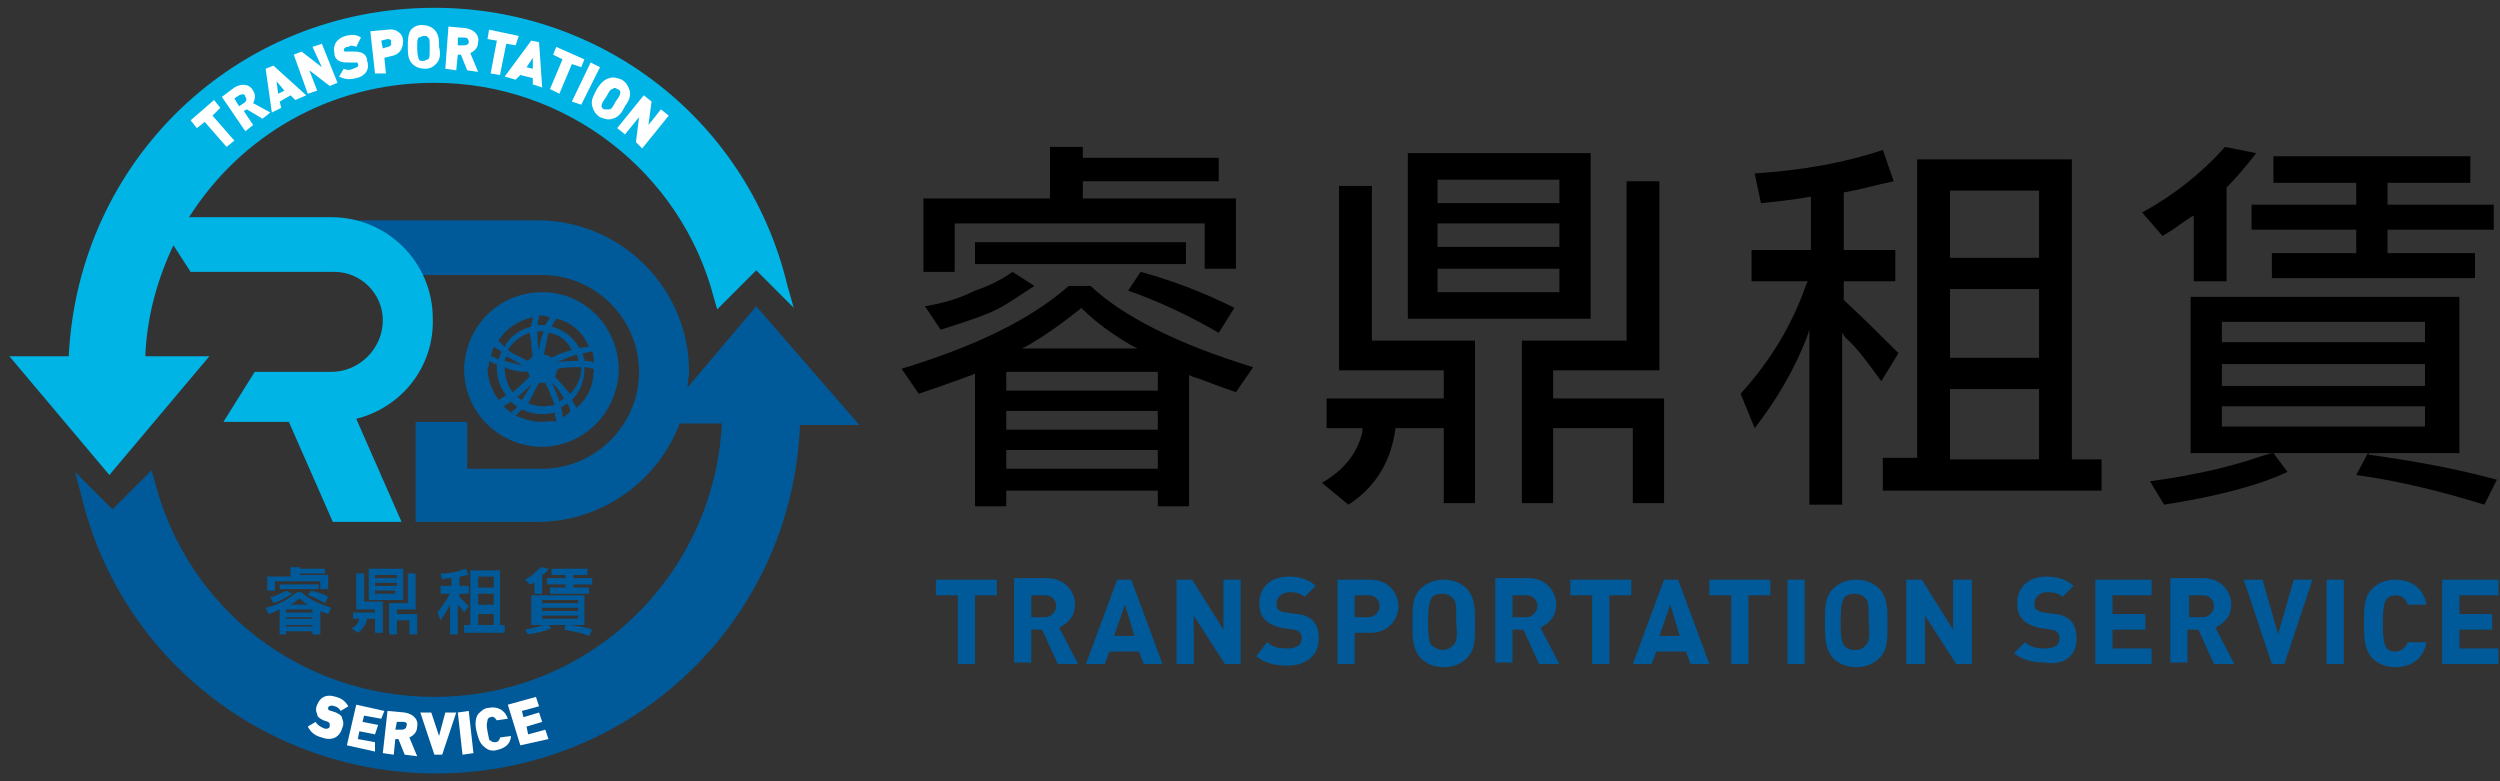 <?xml version="1.0" encoding="utf-8"?>
<!-- Generator: Adobe Illustrator 25.4.6, SVG Export Plug-In . SVG Version: 6.00 Build 0)  -->
<svg version="1.1" id="圖層_1" xmlns="http://www.w3.org/2000/svg" xmlns:xlink="http://www.w3.org/1999/xlink" x="0px" y="0px"
	 viewBox="0 0 160 50" style="enable-background:new 0 0 160 50;" xml:space="preserve">
<rect x="0" y="0" width="160" height="50" fill="#333333" stroke="none"/>
<style type="text/css">
	.st0{fill:#005A99;}
	.st1{fill:#00B4E6;}
	.st2{fill:#FFFFFF;}
</style>
<g>
	<g>
		<g>
			<path class="st0" d="M17.2,39.3L17,38.9c0.9-0.2,1.5-0.6,2-1h0.3c0.4,0.4,1,0.7,1.9,1L21,39.3c-0.2-0.1-0.4-0.1-0.5-0.2v1.5H20
				v-0.2h-1.7v0.2h-0.4v-1.6C17.7,39.1,17.5,39.2,17.2,39.3z M19.2,36.3v0.1h1.6v0.3h-1.6v0.1H21v0.9h-0.5v-0.5h-2.9v0.6h-0.5v-0.9
				h1.5v-0.6H19.2z M18.7,38c-0.2,0.1-0.3,0.2-0.5,0.3c-0.2,0.1-0.4,0.2-0.7,0.3l-0.2-0.4c0.2,0,0.4-0.1,0.6-0.2
				c0.2-0.1,0.3-0.1,0.4-0.2L18.7,38z M20.4,37.4v0.3h-2.5v-0.3H20.4z M20,39.2V39h-1.7v0.2H20z M20,39.6v-0.1h-1.7v0.1H20z
				 M20,40.1v-0.1h-1.7v0.1H20z M19.2,38.3c-0.2,0.1-0.4,0.3-0.6,0.4h1.1C19.5,38.6,19.3,38.4,19.2,38.3z M21,38.2l-0.2,0.4
				c-0.4-0.2-0.7-0.4-1.1-0.5l0.2-0.3C20.3,37.9,20.7,38,21,38.2z"/>
		</g>
		<g>
			<path class="st0" d="M24,39.3V39h-1.2v-2.3h0.5v1.8h1.2v2H24v-0.9h-0.5c-0.1,0.4-0.3,0.7-0.6,0.9l-0.4-0.3
				c0.3-0.1,0.4-0.3,0.5-0.6h-0.4v-0.4H24z M25.8,36.4v2h-2.2v-2H25.8z M25.4,37v-0.2H24V37H25.4z M25.4,37.5v-0.2H24v0.2H25.4z
				 M25.4,37.8H24V38h1.3V37.8z M25.4,39.3h1.3v1.3h-0.5v-0.9h-0.8v0.9h-0.5v-2h1.2v-1.9h0.5V39h-1.2V39.3z"/>
		</g>
		<g>
			<path class="st0" d="M28.9,37.5V37c-0.2,0-0.4,0-0.6,0.1l-0.1-0.4c0.6,0,1.1-0.1,1.6-0.3l0.2,0.4c-0.2,0-0.4,0.1-0.6,0.1v0.6h0.6
				V38h-0.6v0.2c0.2,0.2,0.4,0.4,0.6,0.6l-0.3,0.4c-0.1-0.2-0.3-0.4-0.4-0.5v1.9h-0.5v-1.9c-0.2,0.4-0.4,0.7-0.6,1l-0.2-0.5
				c0.3-0.4,0.6-0.8,0.8-1.2h-0.6v-0.5H28.9z M32,40h0.3v0.5h-2.6V40h0.4v-3.5H32V40z M31.6,37.6v-0.7h-1v0.7H31.6z M31.6,38.8V38
				h-1v0.7H31.6z M31.6,40v-0.7h-1V40H31.6z"/>
		</g>
		<g>
			<path class="st0" d="M33.9,37.4l-0.3-0.3c0.4-0.2,0.7-0.5,1-0.8l0.5,0.1c-0.1,0.2-0.2,0.3-0.4,0.4V38h-0.5v-0.7
				C34.1,37.3,34,37.4,33.9,37.4z M37.4,38.1V40h-0.9c0.5,0.1,0.9,0.1,1.4,0.3l-0.2,0.4c-0.5-0.2-1-0.3-1.6-0.4l0.1-0.3h-1.1
				l0.2,0.2c-0.4,0.2-0.9,0.3-1.5,0.4l-0.2-0.3c0.5-0.1,0.9-0.2,1.2-0.3h-0.8v-1.9H37.4z M37,38.6v-0.2h-2.3v0.2H37z M37,39.1v-0.2
				h-2.3v0.2H37z M37,39.4h-2.3v0.2H37V39.4z M37.6,36.4v0.4h-0.9V37h1.2v0.4h-1.2v0.2h1v0.4h-2.5v-0.4h1v-0.2h-1.2V37h1.2v-0.2
				h-0.9v-0.4H37.6z"/>
		</g>
	</g>
	<g>
		<polygon class="st1" points="21.3,33.4 17.3,24.3 21.7,24.3 25.7,33.4 		"/>
	</g>
	<g>
		<path class="st0" d="M36.9,26.1c-0.1-0.2-0.2-0.3-0.3-0.5c0.5-0.5,0.8-1.2,0.8-2c0,0,0-0.1,0-0.1c0.2,0,0.4,0.1,0.6,0.1
			C38,24.7,37.6,25.5,36.9,26.1L36.9,26.1z M36,26.7c0-0.2,0-0.4-0.1-0.6c0.1-0.1,0.3-0.2,0.4-0.3c0.1,0.2,0.2,0.4,0.2,0.5
			C36.4,26.5,36.2,26.6,36,26.7L36,26.7z M34.6,27c-0.6,0-1.1-0.2-1.6-0.4c0.1-0.1,0.3-0.3,0.4-0.4c0.4,0.2,0.8,0.3,1.2,0.3
			c0.3,0,0.6,0,0.9-0.1c0,0.2,0.1,0.4,0.1,0.6C35.3,26.9,35,27,34.6,27L34.6,27z M33,26.6c-0.1-0.1-0.2-0.1-0.3-0.2
			C32.8,26.4,32.9,26.5,33,26.6L33,26.6z M32.7,25.7c0.1,0.1,0.2,0.2,0.4,0.3c-0.1,0.2-0.3,0.3-0.4,0.4c-0.2-0.1-0.3-0.3-0.5-0.4
			C32.4,25.9,32.6,25.8,32.7,25.7L32.7,25.7z M31.3,23.1c0.2,0.1,0.3,0.2,0.5,0.2c0,0.1,0,0.1,0,0.2c0,0.7,0.2,1.3,0.6,1.8
			c-0.2,0.1-0.3,0.2-0.5,0.3c-0.4-0.6-0.7-1.3-0.7-2C31.3,23.4,31.3,23.3,31.3,23.1L31.3,23.1z M31.4,22.9c0,0,0,0.1,0,0.1
			C31.4,23,31.4,22.9,31.4,22.9L31.4,22.9z M31.8,21.9C31.8,21.8,31.8,21.8,31.8,21.9C31.8,21.8,31.8,21.8,31.8,21.9L31.8,21.9z
			 M31.7,22.1C31.7,22.1,31.7,22,31.7,22.1C31.7,22,31.7,22.1,31.7,22.1L31.7,22.1z M32.1,22.5C32,22.7,32,22.8,31.9,23
			c-0.2-0.1-0.4-0.2-0.5-0.2c0.1-0.2,0.1-0.4,0.2-0.6C31.8,22.3,31.9,22.4,32.1,22.5L32.1,22.5z M34.1,20.3c0,0.2-0.1,0.4-0.1,0.6
			c-0.7,0.2-1.4,0.6-1.7,1.3c-0.1-0.1-0.3-0.3-0.4-0.4C32.4,21,33.2,20.5,34.1,20.3L34.1,20.3z M34.5,20.2c-0.1,0-0.1,0-0.2,0
			C34.4,20.2,34.5,20.2,34.5,20.2L34.5,20.2z M35.2,20.3c-0.1,0.2-0.2,0.3-0.3,0.5c-0.1,0-0.1,0-0.2,0c-0.1,0-0.2,0-0.3,0
			c0-0.2,0.1-0.4,0.1-0.6c0.1,0,0.1,0,0.2,0C34.9,20.2,35.1,20.3,35.2,20.3L35.2,20.3z M35.4,20.3c0,0-0.1,0-0.1,0
			C35.3,20.3,35.3,20.3,35.4,20.3L35.4,20.3z M35.5,20.3c0,0,0.1,0,0.1,0C35.6,20.4,35.5,20.3,35.5,20.3L35.5,20.3z M35.5,24.1
			c0.1-0.1,0.1-0.3,0.2-0.5c0.4-0.1,1-0.1,1.5-0.1c0,0,0,0.1,0,0.1c0,0.6-0.3,1.2-0.7,1.6C36.2,24.9,35.9,24.5,35.5,24.1L35.5,24.1z
			 M35.3,24.5c0.4,0.3,0.6,0.7,0.8,1c-0.1,0.1-0.2,0.1-0.3,0.2C35.7,25.3,35.5,24.9,35.3,24.5L35.3,24.5z M36.9,22.7
			c0.1,0.1,0.1,0.3,0.1,0.4c-0.5,0-1,0-1.4,0.1C36.1,23,36.5,22.8,36.9,22.7L36.9,22.7z M35.3,22.9c-0.1-0.1-0.3-0.2-0.5-0.2
			c0.1-0.4,0.2-1,0.3-1.4c0.7,0.1,1.2,0.5,1.5,1.1C36.3,22.5,35.8,22.6,35.3,22.9L35.3,22.9z M34.4,21.2c0.1,0,0.2,0,0.3,0
			c0,0,0.1,0,0.1,0c-0.2,0.5-0.3,0.9-0.3,1.3C34.4,22,34.4,21.6,34.4,21.2L34.4,21.2z M34.5,24.5c0.1,0,0.1,0,0.2,0
			c0.1,0,0.1,0,0.2,0c0.2,0.4,0.4,0.9,0.6,1.4C35.2,26,34.9,26,34.7,26c-0.3,0-0.7-0.1-0.9-0.2C34,25.5,34.2,25,34.5,24.5L34.5,24.5
			z M34,24.6c-0.2,0.4-0.4,0.7-0.6,1c-0.1-0.1-0.2-0.1-0.3-0.2C33.4,25.2,33.7,24.9,34,24.6L34,24.6z M33.8,23.8
			c0,0.1,0.1,0.2,0.1,0.3c-0.3,0.3-0.7,0.7-1.1,1c-0.3-0.4-0.5-1-0.5-1.5c0,0,0,0,0-0.1C32.7,23.7,33.2,23.8,33.8,23.8L33.8,23.8z
			 M33.5,23.4c-0.4-0.1-0.8-0.2-1.2-0.3c0-0.1,0.1-0.2,0.1-0.3C32.8,23,33.1,23.2,33.5,23.4L33.5,23.4z M34.1,22.8
			c-0.1,0.1-0.2,0.2-0.3,0.3c-0.4-0.2-0.9-0.4-1.3-0.7c0.3-0.5,0.8-0.9,1.4-1.1C34,21.7,34,22.3,34.1,22.8L34.1,22.8z M37.7,22.2
			c-0.2,0-0.4,0-0.6,0.1c-0.4-0.7-1-1.2-1.8-1.4c0.1-0.2,0.2-0.3,0.3-0.5C36.6,20.6,37.3,21.3,37.7,22.2L37.7,22.2z M37.8,22.3
			C37.8,22.3,37.8,22.3,37.8,22.3C37.8,22.3,37.8,22.3,37.8,22.3L37.8,22.3z M38,23.2c-0.2-0.1-0.4-0.1-0.6-0.1
			c0-0.2-0.1-0.3-0.1-0.5c0.2,0,0.4-0.1,0.6-0.1C38,22.8,38,23,38,23.2L38,23.2z M34.7,18.7c-2.7,0-4.9,2.1-5,4.9
			c0,2.7,2.1,4.9,4.9,5c2.7,0,4.9-2.1,5-4.9C39.6,21,37.5,18.7,34.7,18.7L34.7,18.7z"/>
	</g>
	<path class="st0" d="M48.4,19.6l-4.4,5.2c0-0.3,0.1-0.7,0.1-1c0-5.4-4.4-9.7-9.7-9.7h-13l3.2,3.5h10.1c3.4,0,6.2,2.8,6.2,6.2
		s-2.8,6.2-6.2,6.2h-4.8V27h-3.3v6.4h2.3h0.9h4.6c4.1,0,7.7-2.6,9.1-6.3h2.7c-0.5,9.8-8.5,17.5-18.4,17.5C19.3,44.6,12,39,9.9,30.8
		l-0.2-0.7l-2.5,2.5l-2.4-2.4l0.4,1.5c2.5,10.5,11.9,17.8,22.7,17.8c12.6,0,22.8-9.8,23.3-22.3h3.8L48.4,19.6z"/>
	<path class="st1" d="M50.4,18.3C47.9,7.8,38.6,0.5,27.8,0.5C15.1,0.5,5,10.3,4.4,22.8H0.6l6.4,7.6l6.4-7.6H9.3
		c0.1-2.6,0.8-5,1.8-7.1l1.1,1.7h9.2c1.7,0,3.1,1.4,3.1,3.1c0,1.8-1.5,3.3-3.3,3.3h-4.9l-2,3.2h6.9c3.6,0,6.6-2.9,6.5-6.6v0
		c0-3.6-2.9-6.5-6.5-6.5h-9.1c3.3-5.2,9-8.6,15.7-8.6c8.4,0,15.8,5.7,17.9,13.8l0.2,0.7l2.5-2.5l2.4,2.4L50.4,18.3z"/>
	<g>
		<g>
			<path class="st2" d="M13.6,7.4L15,9l-0.5,0.4l-1.4-1.6l-0.5,0.4l-0.4-0.5l1.5-1.3l0.4,0.5L13.6,7.4z"/>
		</g>
		<g>
			<path class="st2" d="M16.8,7.6l-1-0.6l-0.2,0.1L16.2,8l-0.5,0.4l-1.5-2.2L15,5.6c0.5-0.3,1-0.2,1.2,0.2c0.2,0.3,0.1,0.6,0,0.8
				l1.1,0.6L16.8,7.6z M15.3,6.1L15,6.3l0.3,0.5l0.3-0.2c0.2-0.1,0.2-0.3,0.1-0.4C15.7,6,15.5,6,15.3,6.1z"/>
		</g>
		<g>
			<path class="st2" d="M18.9,6.4l-0.3-0.3l-0.7,0.4L18,6.9l-0.6,0.3L17,4.4l0.5-0.2l2.1,1.9L18.9,6.4z M17.7,5.2l0.1,0.8l0.4-0.2
				L17.7,5.2z"/>
		</g>
		<g>
			<path class="st2" d="M21.1,5.5l-1.3-1l0.5,1.3l-0.6,0.2l-0.9-2.5l0.5-0.2l1.3,1L20,3l0.6-0.2l1,2.5L21.1,5.5z"/>
		</g>
		<g>
			<path class="st2" d="M22.8,5c-0.4,0.1-0.7,0.1-1.1-0.1L22,4.4c0.2,0.1,0.4,0.1,0.6,0c0.3-0.1,0.4-0.2,0.3-0.3
				c0-0.1,0-0.1-0.1-0.1c0,0-0.1,0-0.2,0l-0.3,0c-0.2,0-0.4,0-0.6-0.1c-0.2-0.1-0.3-0.3-0.3-0.5c-0.1-0.5,0.1-0.9,0.7-1.1
				c0.4-0.1,0.7-0.1,1,0.1L22.8,3c-0.2-0.1-0.4-0.1-0.5,0C22.1,3,22,3.1,22,3.2c0,0,0,0.1,0.1,0.1c0,0,0.1,0,0.2,0l0.3,0
				c0.2,0,0.4,0,0.6,0.1c0.2,0.1,0.3,0.3,0.3,0.5C23.7,4.5,23.3,4.9,22.8,5z"/>
		</g>
		<g>
			<path class="st2" d="M25,3.6l-0.4,0.1l0.1,1L24,4.7L23.7,2l1.1-0.1c0.6-0.1,1,0.3,1,0.7C25.8,3.1,25.6,3.5,25,3.6z M24.8,2.5
				l-0.4,0.1l0.1,0.5L24.8,3c0.2,0,0.3-0.2,0.2-0.3C25.1,2.6,25,2.5,24.8,2.5z"/>
		</g>
		<g>
			<path class="st2" d="M27.9,4.1c-0.2,0.2-0.4,0.3-0.7,0.3c-0.3,0-0.6-0.1-0.8-0.3c-0.3-0.3-0.3-0.7-0.3-1.1c0-0.4,0-0.8,0.2-1.1
				c0.2-0.2,0.4-0.3,0.7-0.3c0.3,0,0.6,0.1,0.8,0.3c0.3,0.3,0.3,0.7,0.3,1.1C28.2,3.4,28.2,3.8,27.9,4.1z M27.4,2.4
				c-0.1-0.1-0.1-0.1-0.3-0.1c-0.1,0-0.2,0.1-0.3,0.1c-0.1,0.1-0.1,0.2-0.1,0.7c0,0.5,0.1,0.6,0.1,0.7c0.1,0.1,0.1,0.1,0.3,0.1
				c0.1,0,0.2-0.1,0.3-0.1c0.1-0.1,0.1-0.2,0.1-0.7C27.5,2.5,27.5,2.5,27.4,2.4z"/>
		</g>
		<g>
			<path class="st2" d="M29.9,4.5l-0.4-1l-0.2,0l-0.1,1l-0.7-0.1l0.2-2.7l1.1,0.1c0.6,0.1,0.9,0.5,0.8,0.9c0,0.4-0.3,0.6-0.5,0.7
				l0.5,1.2L29.9,4.5z M29.7,2.4l-0.4,0l0,0.5l0.4,0c0.2,0,0.3-0.1,0.3-0.2C30,2.5,29.9,2.4,29.7,2.4z"/>
		</g>
		<g>
			<path class="st2" d="M32.4,2.8L32,4.8l-0.6-0.1l0.4-2.1l-0.6-0.1l0.1-0.6l1.9,0.4L33,2.9L32.4,2.8z"/>
		</g>
		<g>
			<path class="st2" d="M34.1,5.4l0-0.4l-0.8-0.2L33,5.1l-0.7-0.2l1.7-2.3l0.5,0.1l0.2,2.9L34.1,5.4z M34.1,3.7l-0.4,0.6l0.4,0.1
				L34.1,3.7z"/>
		</g>
		<g>
			<path class="st2" d="M36.6,4.1l-0.8,1.9l-0.6-0.3l0.8-1.9l-0.6-0.3l0.2-0.5l1.8,0.8l-0.2,0.5L36.6,4.1z"/>
		</g>
		<g>
			<path class="st2" d="M36.6,6.5L37.8,4l0.6,0.3l-1.2,2.4L36.6,6.5z"/>
		</g>
		<g>
			<path class="st2" d="M39.2,7.6c-0.3,0.1-0.5,0-0.8-0.1c-0.3-0.2-0.4-0.4-0.5-0.7c-0.1-0.4,0.1-0.7,0.3-1.1
				C38.4,5.4,38.6,5.1,39,5c0.3-0.1,0.5,0,0.8,0.1c0.3,0.2,0.4,0.4,0.5,0.7c0.1,0.4-0.1,0.7-0.3,1C39.8,7.2,39.6,7.5,39.2,7.6z
				 M39.7,5.9c0-0.1-0.1-0.2-0.2-0.2c-0.1-0.1-0.2-0.1-0.3,0c-0.1,0-0.2,0.1-0.4,0.5c-0.3,0.4-0.3,0.5-0.3,0.6
				c0,0.1,0.1,0.2,0.2,0.2C38.8,7,38.9,7,39,7c0.1,0,0.2-0.1,0.4-0.5C39.7,6.1,39.7,6,39.7,5.9z"/>
		</g>
		<g>
			<path class="st2" d="M40.7,9.1l0.2-1.6L40,8.6l-0.5-0.4l1.7-2.1l0.5,0.4L41.5,8L42.3,7l0.5,0.4l-1.7,2.1L40.7,9.1z"/>
		</g>
	</g>
	<g>
		<g>
			<path class="st2" d="M20.6,47.2c-0.4-0.1-0.7-0.3-0.9-0.7l0.5-0.3c0.1,0.2,0.3,0.3,0.5,0.4c0.2,0.1,0.4,0,0.4-0.1
				c0-0.1,0-0.1,0-0.2c0,0-0.1-0.1-0.1-0.1l-0.3-0.1c-0.2-0.1-0.4-0.2-0.4-0.4c-0.1-0.2-0.1-0.4,0-0.6c0.2-0.5,0.6-0.7,1.2-0.5
				c0.4,0.1,0.6,0.3,0.8,0.6l-0.5,0.3c-0.1-0.2-0.3-0.3-0.4-0.3c-0.2-0.1-0.4,0-0.4,0.1c0,0,0,0.1,0,0.1c0,0,0.1,0.1,0.2,0.1
				l0.3,0.1c0.2,0.1,0.4,0.2,0.4,0.4c0.1,0.2,0.1,0.4,0,0.6C21.7,47.3,21.1,47.4,20.6,47.2z"/>
		</g>
		<g>
			<path class="st2" d="M22.2,47.7l0.6-2.6l1.8,0.4L24.4,46l-1.1-0.2l-0.1,0.4l1,0.2L24,47l-1-0.2l-0.1,0.5l1.1,0.2L24,48.1
				L22.2,47.7z"/>
		</g>
		<g>
			<path class="st2" d="M25.9,48.3l-0.4-1l-0.2,0l-0.1,1l-0.7-0.1l0.3-2.7l1.1,0.1c0.6,0.1,0.9,0.5,0.8,0.9c0,0.4-0.3,0.6-0.5,0.7
				l0.5,1.2L25.9,48.3z M25.8,46.2l-0.4,0l-0.1,0.5l0.4,0c0.2,0,0.3-0.1,0.3-0.2C26.1,46.3,26,46.2,25.8,46.2z"/>
		</g>
		<g>
			<path class="st2" d="M28.3,48.3l-0.5,0l-0.9-2.7l0.7,0l0.5,1.5l0.4-1.5l0.7,0L28.3,48.3z"/>
		</g>
		<g>
			<path class="st2" d="M29.6,48.3l-0.3-2.7l0.7-0.1l0.3,2.7L29.6,48.3z"/>
		</g>
		<g>
			<path class="st2" d="M31.8,48c-0.3,0.1-0.6,0-0.8-0.2c-0.3-0.2-0.4-0.6-0.5-1c-0.1-0.4-0.1-0.8,0.1-1.1c0.2-0.2,0.4-0.4,0.7-0.4
				c0.5-0.1,1,0.1,1.2,0.7l-0.7,0.1c-0.1-0.1-0.2-0.3-0.4-0.2c-0.1,0-0.2,0.1-0.2,0.2c0,0.1-0.1,0.2,0,0.7c0.1,0.5,0.1,0.6,0.2,0.6
				c0.1,0.1,0.2,0.1,0.3,0.1c0.2,0,0.3-0.2,0.3-0.3l0.7-0.1C32.7,47.6,32.3,47.9,31.8,48z"/>
		</g>
		<g>
			<path class="st2" d="M33.3,47.7l-0.8-2.6l1.8-0.5l0.2,0.6l-1.1,0.3l0.1,0.4l1-0.3l0.2,0.6l-1,0.3l0.1,0.5l1.1-0.3l0.2,0.6
				L33.3,47.7z"/>
		</g>
	</g>
</g>
<polygon class="st0" points="63.8,37.1 59.9,37.1 59.9,38.1 61.3,38.1 61.3,42.5 62.4,42.5 62.4,38.1 63.8,38.1 "/>
<path class="st0" d="M67.7,42.5H69l-1.2-2.3l0.1-0.1c0.2-0.1,0.9-0.5,0.9-1.4c0-0.8-0.6-1.7-1.8-1.7h-2.1v5.4H66v-2.1h0.7L67.7,42.5
	z M66,38.1h0.9c0.5,0,0.7,0.4,0.7,0.7s-0.3,0.7-0.7,0.7H66V38.1z"/>
<path class="st0" d="M72.9,41.7l0.3,0.8h1.2l-2-5.4h-0.9l-2,5.4h1.2l0.3-0.8H72.9z M72,38.7l0.6,2h-1.3L72,38.7z"/>
<polygon class="st0" points="79.4,42.5 79.4,37.1 78.3,37.1 78.3,40.3 76.3,37.1 75.3,37.1 75.3,42.5 76.4,42.5 76.4,39.4 
	78.4,42.5 "/>
<path class="st0" d="M84.4,40.9c0-0.5-0.1-0.9-0.4-1.2c-0.2-0.2-0.6-0.4-1-0.4l-0.7-0.1c-0.2,0-0.4-0.1-0.5-0.2
	c-0.1-0.1-0.1-0.2-0.1-0.4c0-0.3,0.3-0.7,0.8-0.7h0c0.2,0,0.7,0,1,0.3l0.7-0.7c-0.4-0.4-1-0.6-1.7-0.6c-1.2,0-1.9,0.7-1.9,1.7
	c0,0.5,0.1,0.8,0.4,1.1c0.2,0.2,0.6,0.4,1.1,0.5l0.7,0.1c0.2,0,0.3,0.1,0.4,0.2c0.1,0.1,0.1,0.2,0.1,0.4c0,0.2-0.1,0.6-0.9,0.6
	c-0.3,0-0.9,0-1.3-0.4L80.4,42c0.5,0.4,1.1,0.6,2,0.6C83.4,42.6,84.4,42.1,84.4,40.9z"/>
<path class="st0" d="M89.5,38.8c0-0.8-0.6-1.7-1.8-1.7h-2.1v5.4h1.1v-2h1C88.9,40.5,89.5,39.6,89.5,38.8z M86.7,39.5v-1.4h0.9
	c0.5,0,0.7,0.4,0.7,0.7s-0.3,0.7-0.7,0.7H86.7z"/>
<path class="st0" d="M92.4,37.1c-0.6,0-1.1,0.2-1.5,0.6c-0.5,0.5-0.5,1.2-0.5,2.1v0.2c0,0.8,0,1.5,0.5,2.1c0.4,0.4,0.9,0.6,1.5,0.6
	c0.6,0,1.1-0.2,1.5-0.6c0.5-0.5,0.5-1.2,0.5-2.1v-0.2c0-0.8,0-1.5-0.5-2.1C93.5,37.3,93,37.1,92.4,37.1z M93,41.3
	c-0.1,0.1-0.3,0.3-0.7,0.3c-0.3,0-0.5-0.2-0.7-0.3c-0.1-0.2-0.2-0.4-0.2-1.5c0-1,0.1-1.3,0.2-1.5c0.1-0.2,0.4-0.3,0.7-0.3
	c0.3,0,0.5,0.1,0.7,0.3c0.2,0.2,0.2,0.5,0.2,1.5C93.3,40.9,93.2,41.1,93,41.3z"/>
<path class="st0" d="M98.5,42.5h1.3l-1.2-2.3l0.1-0.1c0.2-0.1,0.9-0.5,0.9-1.4c0-0.8-0.6-1.7-1.8-1.7h-2.1v5.4h1.1v-2.1h0.7
	L98.5,42.5z M96.8,38.1h0.9c0.5,0,0.7,0.4,0.7,0.7s-0.3,0.7-0.7,0.7h-0.9V38.1z"/>
<polygon class="st0" points="104.4,37.1 100.5,37.1 100.5,38.1 101.9,38.1 101.9,42.5 103,42.5 103,38.1 104.4,38.1 "/>
<path class="st0" d="M107.9,41.7l0.3,0.8h1.2l-2-5.4h-0.9l-2,5.4h1.2l0.3-0.8H107.9z M106.9,38.7l0.6,2h-1.3L106.9,38.7z"/>
<polygon class="st0" points="113.3,37.1 109.4,37.1 109.4,38.1 110.8,38.1 110.8,42.5 111.9,42.5 111.9,38.1 113.3,38.1 "/>
<rect x="114.4" y="37.1" class="st0" width="1.1" height="5.4"/>
<path class="st0" d="M118.8,37.1c-0.6,0-1.1,0.2-1.5,0.6c-0.5,0.5-0.5,1.2-0.5,2.1v0.2c0,0.8,0,1.5,0.5,2.1c0.4,0.4,0.9,0.6,1.5,0.6
	c0.6,0,1.1-0.2,1.5-0.6c0.5-0.5,0.5-1.2,0.5-2.1v-0.2c0-0.8,0-1.5-0.5-2.1C119.9,37.3,119.4,37.1,118.8,37.1z M119.4,41.3
	c-0.1,0.2-0.4,0.3-0.7,0.3c-0.3,0-0.5-0.1-0.7-0.3c-0.1-0.2-0.2-0.4-0.2-1.5c0-1,0.1-1.3,0.2-1.5c0.1-0.2,0.4-0.3,0.7-0.3
	s0.5,0.1,0.7,0.3v0c0.2,0.2,0.2,0.5,0.2,1.5C119.7,40.9,119.6,41.1,119.4,41.3z"/>
<polygon class="st0" points="126.2,42.5 126.2,37.1 125,37.1 125,40.3 123,37.1 122,37.1 122,42.5 123.2,42.5 123.2,39.4 
	125.2,42.5 "/>
<path class="st0" d="M132.9,40.9c0-0.5-0.1-0.9-0.4-1.2c-0.2-0.2-0.6-0.4-1-0.4l-0.7-0.1c-0.2,0-0.3-0.1-0.5-0.2
	c-0.1-0.1-0.1-0.3-0.1-0.4c0-0.3,0.3-0.7,0.8-0.7h0c0.2,0,0.7,0,1,0.3l0.7-0.7c-0.4-0.4-1-0.6-1.7-0.6c-1.2,0-1.9,0.7-1.9,1.7
	c0,0.5,0.1,0.8,0.4,1.1c0.2,0.2,0.6,0.4,1.1,0.5l0.7,0.1c0.2,0,0.3,0.1,0.4,0.2c0.1,0.1,0.1,0.2,0.1,0.4c0,0.2-0.1,0.6-0.9,0.6
	c-0.3,0-0.9,0-1.3-0.4l-0.7,0.7c0.5,0.4,1.1,0.6,2,0.6C131.9,42.6,132.9,42.1,132.9,40.9z"/>
<polygon class="st0" points="137.7,38.1 137.7,37.1 134.1,37.1 134.1,42.5 137.7,42.5 137.7,41.5 135.2,41.5 135.2,40.3 137.3,40.3 
	137.3,39.3 135.2,39.3 135.2,38.1 "/>
<path class="st0" d="M141.7,42.5h1.3l-1.2-2.3l0.1-0.1c0.2-0.1,0.9-0.5,0.9-1.4c0-0.8-0.6-1.7-1.8-1.7h-2.1v5.4h1.1v-2.1h0.7
	L141.7,42.5z M140.1,38.1h0.9c0.5,0,0.7,0.4,0.7,0.7s-0.3,0.7-0.7,0.7h-0.9V38.1z"/>
<polygon class="st0" points="146.8,37.1 145.8,40.6 144.8,37.1 143.6,37.1 145.4,42.5 146.2,42.5 148,37.1 "/>
<rect x="148.9" y="37.1" class="st0" width="1.1" height="5.4"/>
<path class="st0" d="M154.1,38.7h1.2c-0.2-1-0.9-1.6-2-1.6c-0.6,0-1.1,0.2-1.5,0.6c-0.5,0.5-0.5,1.2-0.5,2.1v0.2
	c0,0.8,0,1.5,0.5,2.1c0.4,0.4,0.9,0.6,1.5,0.6c1.1,0,1.8-0.6,2-1.6h-1.2c-0.1,0.2-0.3,0.6-0.8,0.6c-0.3,0-0.5-0.1-0.6-0.3
	c-0.1-0.2-0.2-0.4-0.2-1.5s0.1-1.3,0.2-1.5c0.1-0.2,0.4-0.3,0.6-0.3C153.8,38.1,154,38.4,154.1,38.7z"/>
<polygon class="st0" points="159.9,38.1 159.9,37.1 156.3,37.1 156.3,42.5 159.9,42.5 159.9,41.5 157.4,41.5 157.4,40.3 159.5,40.3 
	159.5,39.3 157.4,39.3 157.4,38.1 "/>
<g>
	<rect x="62.4" y="15.5" width="13.5" height="1.4"/>
	<path d="M79.1,25.1l1.1-1.6c-4.9-1.5-8.4-3.3-10.4-5.2h-1.4c-2.5,2.2-6.1,3.9-10.7,5.3l1.1,1.6c1.2-0.4,2.3-0.8,3.4-1.2l0.2-0.1
		v8.5h2v-1h9.7v1h2v-8.4l0.2,0.1C77,24.3,77.9,24.7,79.1,25.1z M65.8,22.1c1.2-0.7,2.3-1.5,3.3-2.3l0.1-0.1l0.1,0.1
		c0.8,0.8,1.9,1.6,3.1,2.3l0.4,0.2h-7.4L65.8,22.1z M74.1,30h-9.7v-1.2h9.7V30z M74.1,27.5h-9.7v-1.2h9.7V27.5z M74.1,25h-9.7v-1.2
		h9.7V25z"/>
	<path d="M73,17.4l-0.8,1.2c2,0.7,3.9,1.6,5.8,2.7l1-1.6C77.2,18.8,75.2,18,73,17.4z"/>
	<polygon points="59.1,17.4 61.1,17.4 61.1,14.3 77.1,14.3 77.1,17.2 79.1,17.2 79.1,12.7 69.3,12.7 69.3,11.6 78,11.6 78,10.1 
		69.3,10.1 69.3,9.4 67.2,9.4 67.2,12.7 59.1,12.7 	"/>
	<path d="M59.2,19.6l1,1.5c1.6-0.5,2.8-0.9,3.6-1.3c0.8-0.4,1.6-1,2.4-1.5l-1.4-0.9c-0.7,0.5-1.5,0.9-2.4,1.2
		C61.4,19.1,60.4,19.4,59.2,19.6z"/>
</g>
<g>
	<path d="M101.8,20.4V9.8H90.1v10.6H101.8z M92,11.5h7.8V13H92V11.5z M92,14.3h7.8v1.5H92V14.3z M92,17.2h7.8v1.5H92V17.2z"/>
	<path d="M94.4,32.2V21.8h-6.6v-9.9h-2.1v11.8h6.7v1.8h-7.5v1.9h2.3l0,0.2c-0.3,1.4-1.2,2.5-2.6,3.3l1.7,1.4c1.7-1.1,2.7-2.7,3-4.8
		l0-0.1h3.1v4.8H94.4z"/>
	<polygon points="106.5,32.2 106.5,25.5 99.4,25.5 99.4,23.7 106.2,23.7 106.2,11.6 104.1,11.6 104.1,21.8 97.4,21.8 97.4,32.2 
		99.4,32.2 99.4,27.4 104.5,27.4 104.5,32.2 	"/>
</g>
<g>
	<path d="M120.4,24.4l1.1-1.8c-1.1-1.1-2.2-2.2-3.5-3.4l0,0V18h3.3v-2H118v-3.7l0.1,0c1.1-0.2,2.1-0.5,3.1-0.7l-0.7-2
		c-2.4,0.8-5.1,1.3-8.2,1.5l0.4,1.9c1-0.1,2-0.2,3.1-0.4l0.1,0v3.4h-3.8v2h3.6l-0.1,0.2c-0.9,2.6-2.3,4.9-4.2,7l0.9,2.2
		c1.4-1.8,2.5-3.7,3.3-5.7l0.2-0.6v11.2h2.1v-11l0.2,0.3C118.9,22.3,119.6,23.3,120.4,24.4z"/>
	<path d="M120.5,31.4h14v-2h-1.9V10.2h-9.9v19.1h-2.2V31.4z M124.8,12.2h5.7v4.3h-5.7V12.2z M124.8,18.5h5.7v4.4h-5.7V18.5z
		 M124.8,24.9h5.7v4.5h-5.7V24.9z"/>
</g>
<g>
	<path d="M137.1,13.6l1.3,1.5c0.7-0.4,1.2-0.8,1.8-1.2l0.2-0.1V18h2.1v-6l0,0c0.6-0.6,1.2-1.3,1.9-2.2l-2-0.4
		C140.9,11.1,139.1,12.5,137.1,13.6z"/>
	<polygon points="144.1,13.1 144.1,14.7 150.8,14.7 150.8,16.2 145.4,16.2 145.4,17.8 158.4,17.8 158.4,16.2 152.8,16.2 152.8,14.7 
		159.6,14.7 159.6,13.1 152.8,13.1 152.8,11.7 158.1,11.7 158.1,10 145.5,10 145.5,11.7 150.8,11.7 150.8,13.1 	"/>
	<path d="M146.4,30.2l-0.9-1.2h11.9V19h-17.2v10h5.2l-0.7,0.2c-1.7,0.6-4.1,1.2-7.1,1.6l0.9,1.5C141.7,31.8,144.5,31.1,146.4,30.2z
		 M142.2,20.6h13v1.3h-13V20.6z M142.2,23.3h13v1.4h-13V23.3z M142.2,27.3V26h13v1.3H142.2z"/>
	<path d="M159.8,30.7c-2.6-0.7-5.3-1.2-8.2-1.6l0-0.2l-0.8,1.5c2.9,0.4,5.6,1.1,8.2,1.9L159.8,30.7z"/>
</g>
</svg>
